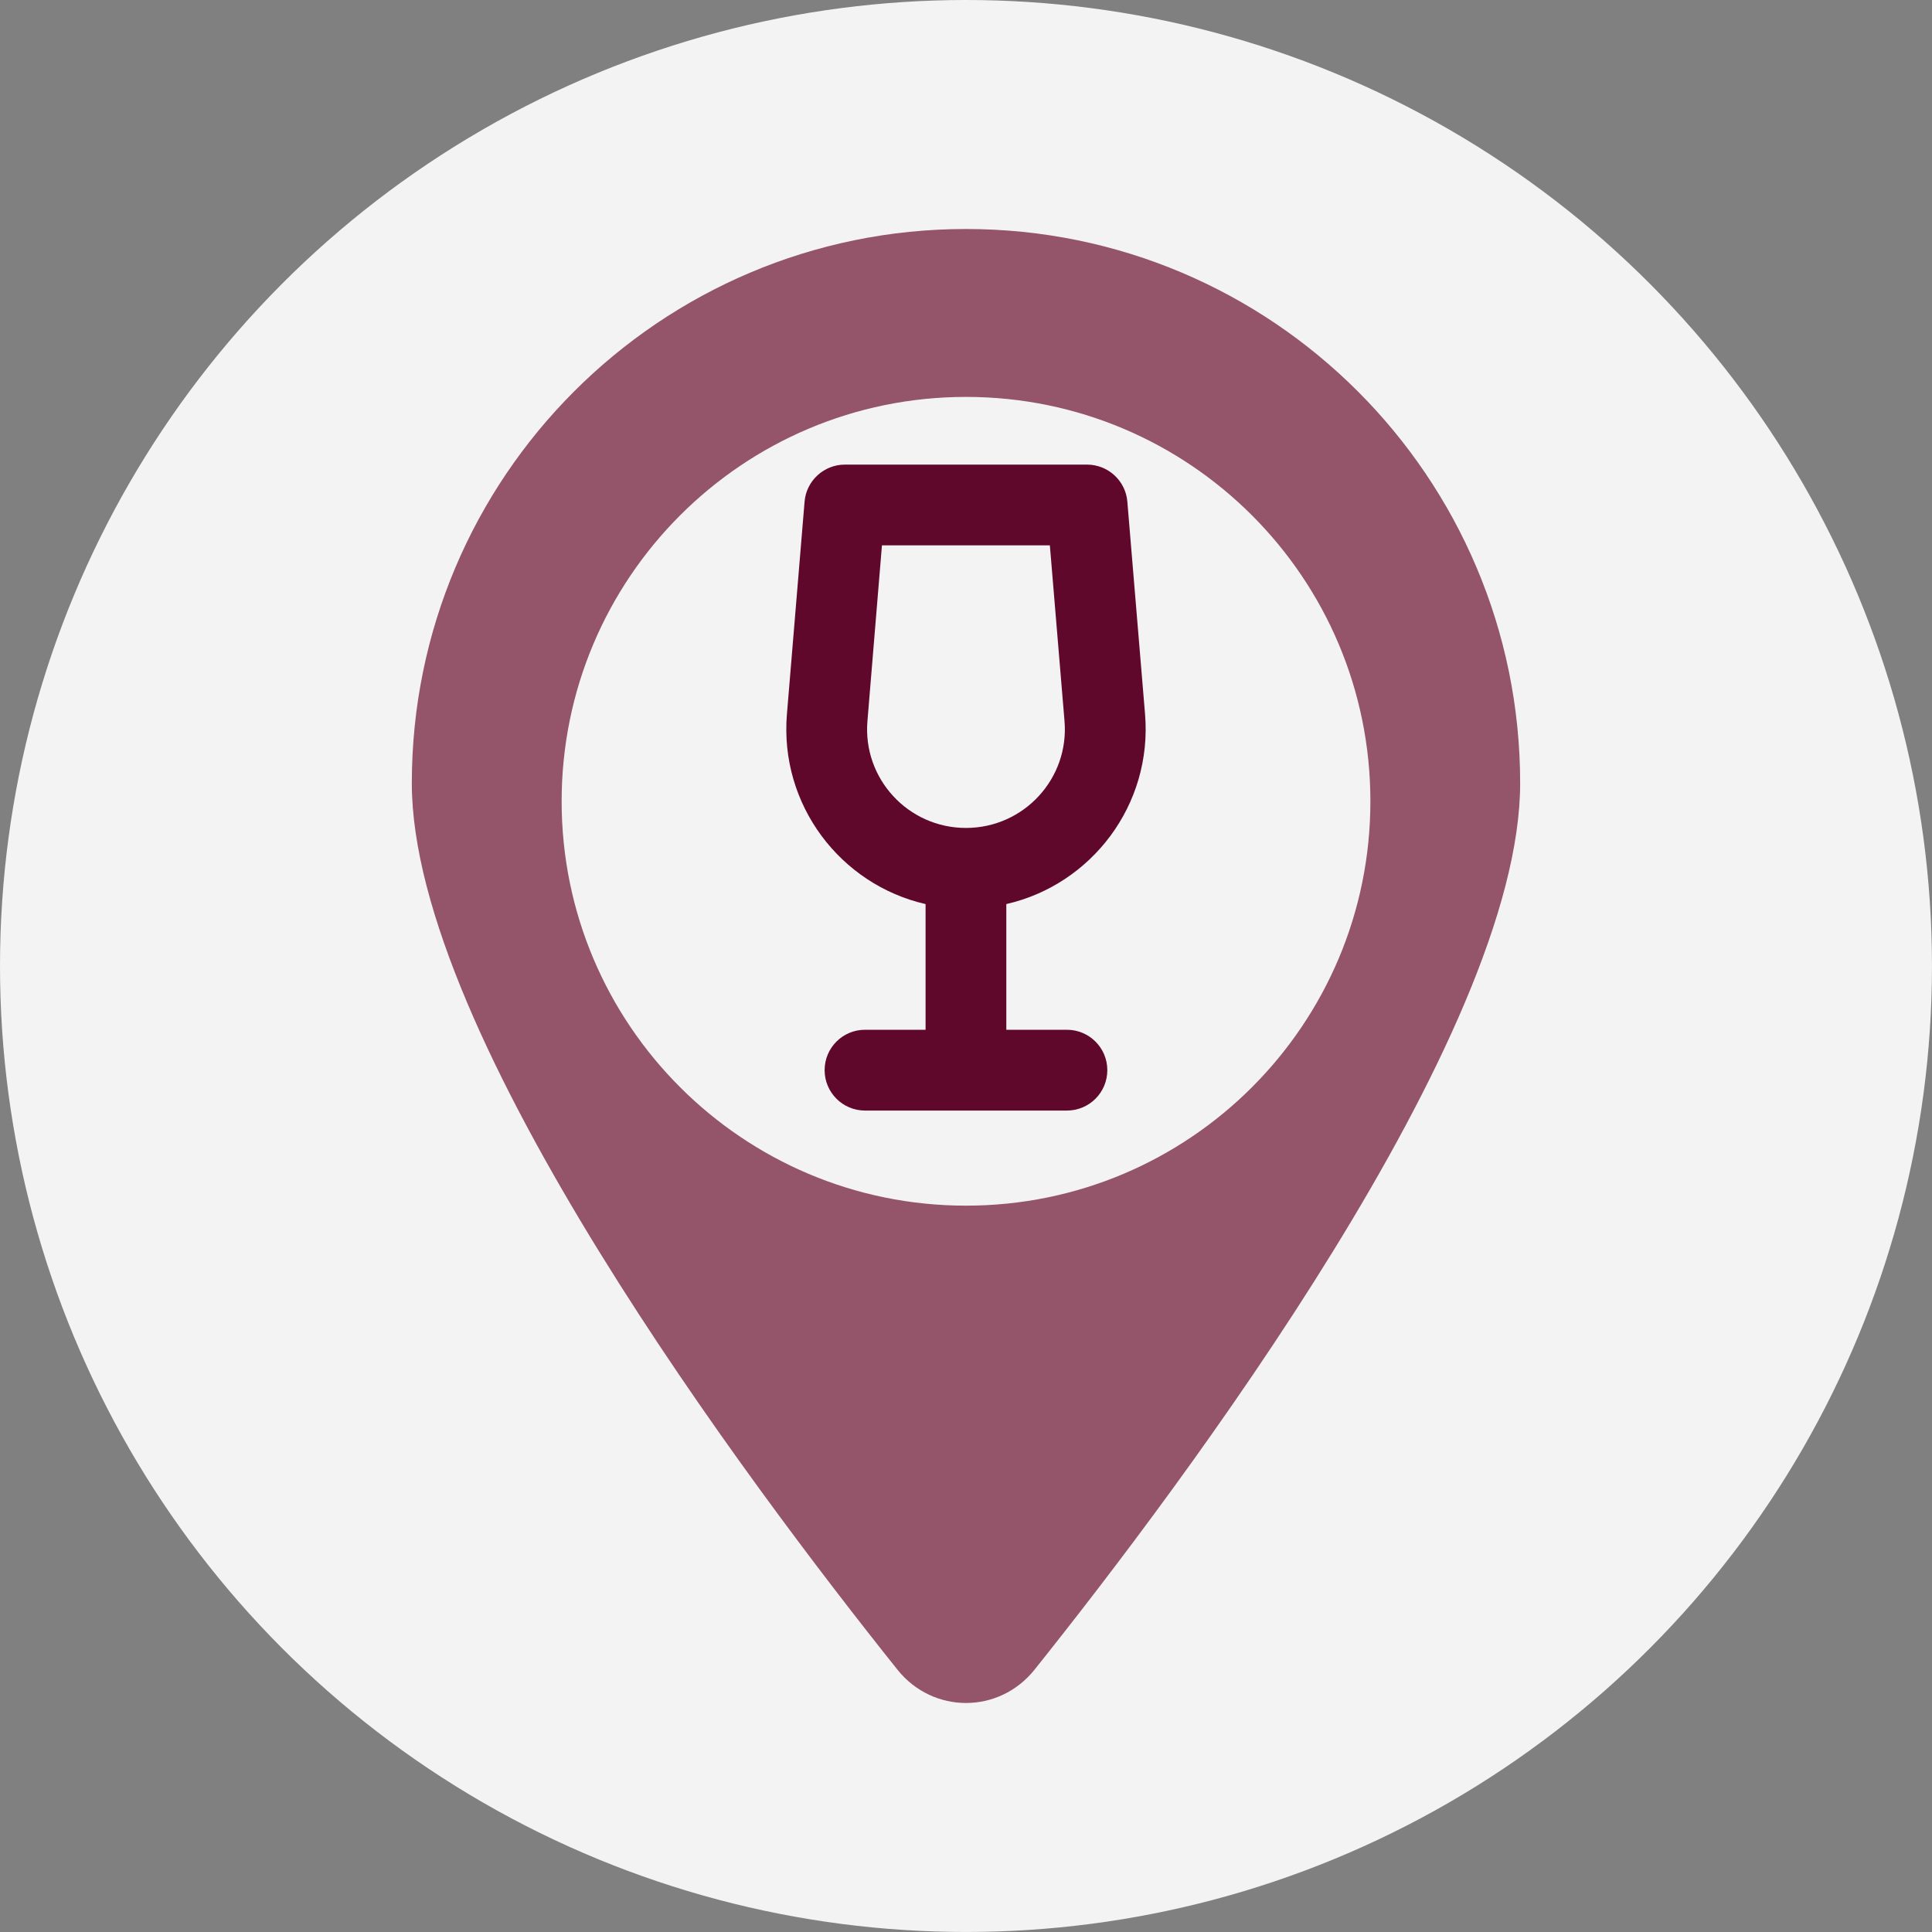 <?xml version="1.0" encoding="utf-8"?>
<!-- Generator: Adobe Illustrator 16.0.0, SVG Export Plug-In . SVG Version: 6.00 Build 0)  -->
<!DOCTYPE svg PUBLIC "-//W3C//DTD SVG 1.1//EN" "http://www.w3.org/Graphics/SVG/1.1/DTD/svg11.dtd">
<svg version="1.1" id="Capa_1" xmlns="http://www.w3.org/2000/svg" xmlns:xlink="http://www.w3.org/1999/xlink" x="0px" y="0px"
	 width="70.371px" height="70.371px" viewBox="0 0 70.371 70.371" enable-background="new 0 0 70.371 70.371" xml:space="preserve">
<rect x="0" y="0" width="70.371" height="70.371" fill="#808080" stroke="none"/>
<circle fill="#F4F3F3" cx="35.185" cy="35.185" r="35.185"/>
<path fill="#945469" d="M37.677,60.822c5.394-6.75,17.693-23.107,17.693-32.296c0-11.144-9.041-20.185-20.185-20.185
	S15,17.382,15,28.526c0,9.188,12.3,25.546,17.693,32.296C33.987,62.432,36.384,62.432,37.677,60.822z"/>
<path fill="#F4F3F3" d="M35.186,14.457c8.138,0,14.729,6.595,14.729,14.73c0,8.133-6.591,14.728-14.729,14.728
	c-8.133,0-14.729-6.595-14.729-14.728C20.457,21.052,27.052,14.457,35.186,14.457z"/>
<path fill="#60082C" d="M30.773,16.923c-0.764,0-1.402,0.588-1.467,1.346l-0.643,7.74c-0.276,3.309,1.953,6.213,5.05,6.921v4.578
	h-2.206c-0.813,0-1.471,0.658-1.471,1.471c0,0.813,0.658,1.472,1.471,1.472h3.677h3.677c0.813,0,1.472-0.657,1.472-1.472
	c0-0.813-0.659-1.471-1.472-1.471h-2.207V32.93c3.1-0.708,5.328-3.612,5.053-6.921l-0.645-7.74
	c-0.063-0.758-0.703-1.346-1.467-1.346H30.773z M31.596,26.256l0.528-6.393h6.116l0.533,6.393c0.181,2.099-1.479,3.901-3.589,3.901
	S31.416,28.355,31.596,26.256z"/>
</svg>
